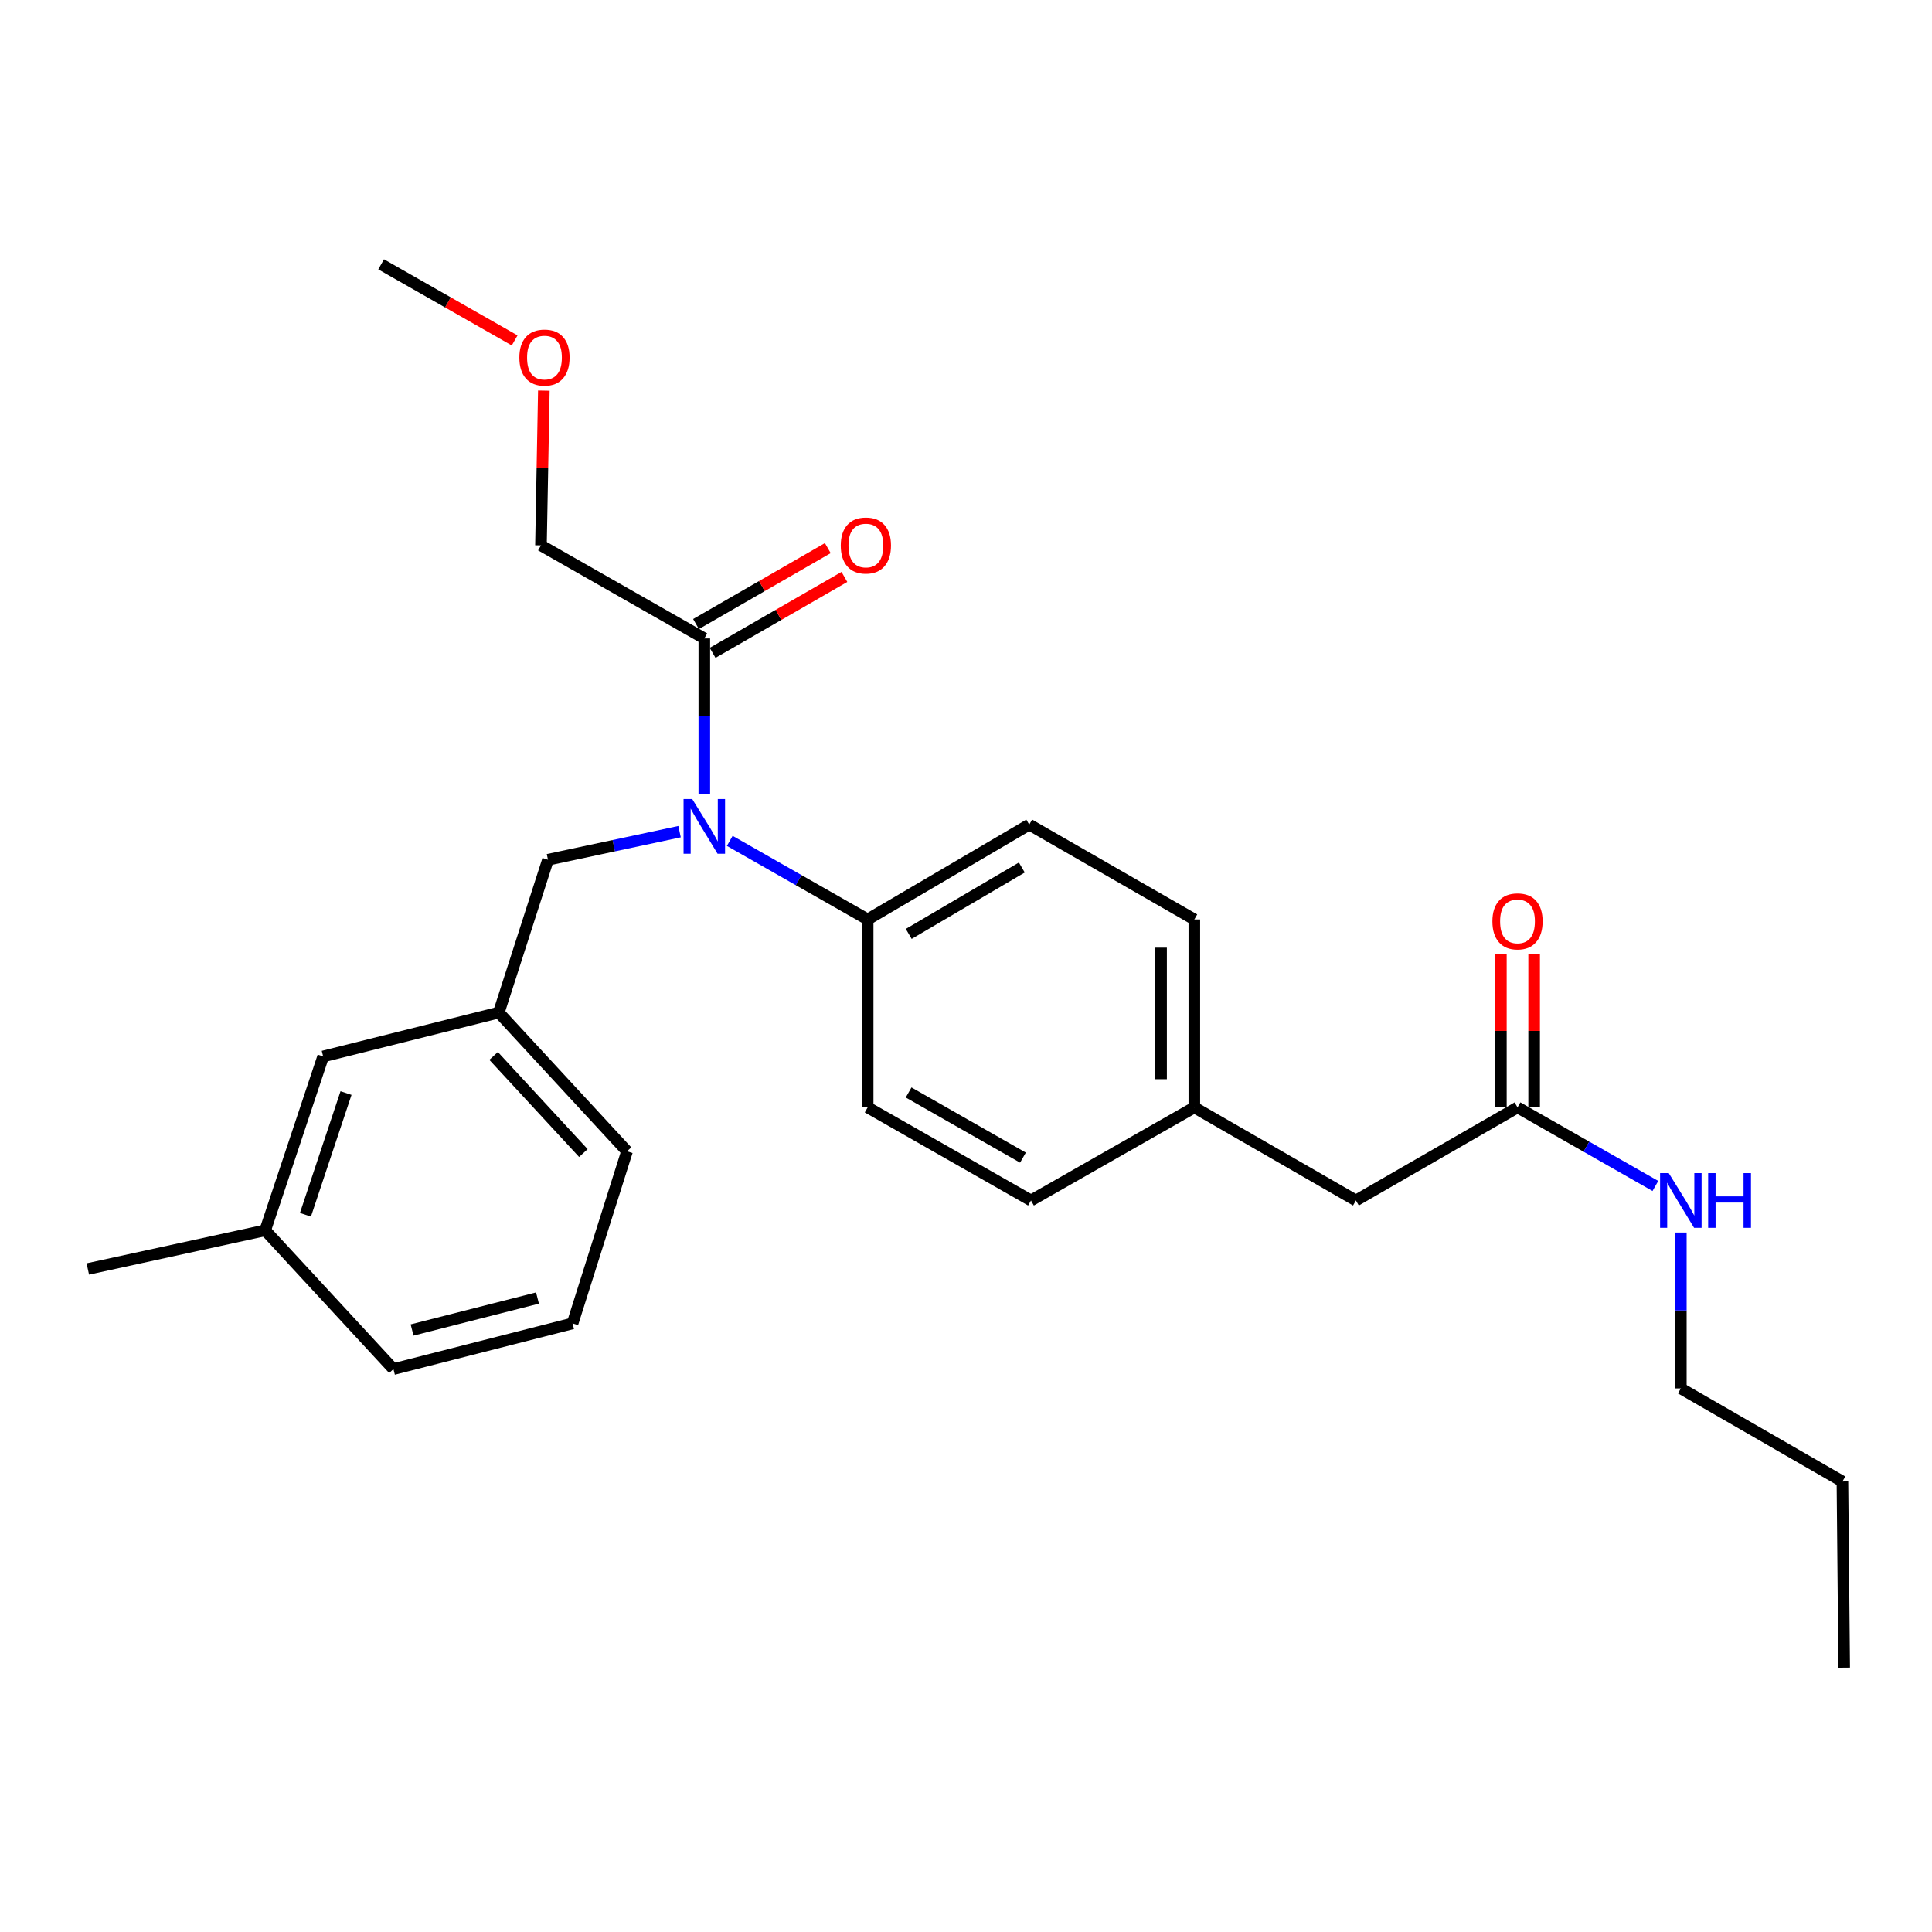 <?xml version='1.0' encoding='iso-8859-1'?>
<svg version='1.1' baseProfile='full'
              xmlns='http://www.w3.org/2000/svg'
                      xmlns:rdkit='http://www.rdkit.org/xml'
                      xmlns:xlink='http://www.w3.org/1999/xlink'
                  xml:space='preserve'
width='1000px' height='1000px' viewBox='0 0 1000 1000'>
<!-- END OF HEADER -->
<rect style='opacity:1.0;fill:#FFFFFF;stroke:none' width='1000' height='1000' x='0' y='0'> </rect>
<path class='bond-0' d='M 869.998,718.642 L 869.998,678.3' style='fill:none;fill-rule:evenodd;stroke:#000000;stroke-width:6px;stroke-linecap:butt;stroke-linejoin:miter;stroke-opacity:1' />
<path class='bond-0' d='M 869.998,678.3 L 869.998,637.958' style='fill:none;fill-rule:evenodd;stroke:#0000FF;stroke-width:6px;stroke-linecap:butt;stroke-linejoin:miter;stroke-opacity:1' />
<path class='bond-1' d='M 869.998,718.642 L 953.637,766.821' style='fill:none;fill-rule:evenodd;stroke:#000000;stroke-width:6px;stroke-linecap:butt;stroke-linejoin:miter;stroke-opacity:1' />
<path class='bond-2' d='M 785.46,573.187 L 821.142,593.523' style='fill:none;fill-rule:evenodd;stroke:#000000;stroke-width:6px;stroke-linecap:butt;stroke-linejoin:miter;stroke-opacity:1' />
<path class='bond-2' d='M 821.142,593.523 L 856.825,613.859' style='fill:none;fill-rule:evenodd;stroke:#0000FF;stroke-width:6px;stroke-linecap:butt;stroke-linejoin:miter;stroke-opacity:1' />
<path class='bond-3' d='M 794.066,573.187 L 794.066,533.587' style='fill:none;fill-rule:evenodd;stroke:#000000;stroke-width:6px;stroke-linecap:butt;stroke-linejoin:miter;stroke-opacity:1' />
<path class='bond-3' d='M 794.066,533.587 L 794.066,493.988' style='fill:none;fill-rule:evenodd;stroke:#FF0000;stroke-width:6px;stroke-linecap:butt;stroke-linejoin:miter;stroke-opacity:1' />
<path class='bond-3' d='M 776.853,573.187 L 776.853,533.587' style='fill:none;fill-rule:evenodd;stroke:#000000;stroke-width:6px;stroke-linecap:butt;stroke-linejoin:miter;stroke-opacity:1' />
<path class='bond-3' d='M 776.853,533.587 L 776.853,493.988' style='fill:none;fill-rule:evenodd;stroke:#FF0000;stroke-width:6px;stroke-linecap:butt;stroke-linejoin:miter;stroke-opacity:1' />
<path class='bond-4' d='M 785.46,573.187 L 701.82,621.366' style='fill:none;fill-rule:evenodd;stroke:#000000;stroke-width:6px;stroke-linecap:butt;stroke-linejoin:miter;stroke-opacity:1' />
<path class='bond-5' d='M 953.637,766.821 L 954.545,863.179' style='fill:none;fill-rule:evenodd;stroke:#000000;stroke-width:6px;stroke-linecap:butt;stroke-linejoin:miter;stroke-opacity:1' />
<path class='bond-6' d='M 280,282.276 L 280.748,242.234' style='fill:none;fill-rule:evenodd;stroke:#000000;stroke-width:6px;stroke-linecap:butt;stroke-linejoin:miter;stroke-opacity:1' />
<path class='bond-6' d='M 280.748,242.234 L 281.496,202.192' style='fill:none;fill-rule:evenodd;stroke:#FF0000;stroke-width:6px;stroke-linecap:butt;stroke-linejoin:miter;stroke-opacity:1' />
<path class='bond-7' d='M 280,282.276 L 364.548,330.455' style='fill:none;fill-rule:evenodd;stroke:#000000;stroke-width:6px;stroke-linecap:butt;stroke-linejoin:miter;stroke-opacity:1' />
<path class='bond-8' d='M 351.739,430.465 L 317.687,437.734' style='fill:none;fill-rule:evenodd;stroke:#0000FF;stroke-width:6px;stroke-linecap:butt;stroke-linejoin:miter;stroke-opacity:1' />
<path class='bond-8' d='M 317.687,437.734 L 283.634,445.002' style='fill:none;fill-rule:evenodd;stroke:#000000;stroke-width:6px;stroke-linecap:butt;stroke-linejoin:miter;stroke-opacity:1' />
<path class='bond-9' d='M 364.548,411.139 L 364.548,370.797' style='fill:none;fill-rule:evenodd;stroke:#0000FF;stroke-width:6px;stroke-linecap:butt;stroke-linejoin:miter;stroke-opacity:1' />
<path class='bond-9' d='M 364.548,370.797 L 364.548,330.455' style='fill:none;fill-rule:evenodd;stroke:#000000;stroke-width:6px;stroke-linecap:butt;stroke-linejoin:miter;stroke-opacity:1' />
<path class='bond-10' d='M 377.721,435.238 L 413.408,455.574' style='fill:none;fill-rule:evenodd;stroke:#0000FF;stroke-width:6px;stroke-linecap:butt;stroke-linejoin:miter;stroke-opacity:1' />
<path class='bond-10' d='M 413.408,455.574 L 449.095,475.91' style='fill:none;fill-rule:evenodd;stroke:#000000;stroke-width:6px;stroke-linecap:butt;stroke-linejoin:miter;stroke-opacity:1' />
<path class='bond-11' d='M 368.844,337.913 L 402.953,318.263' style='fill:none;fill-rule:evenodd;stroke:#000000;stroke-width:6px;stroke-linecap:butt;stroke-linejoin:miter;stroke-opacity:1' />
<path class='bond-11' d='M 402.953,318.263 L 437.061,298.613' style='fill:none;fill-rule:evenodd;stroke:#FF0000;stroke-width:6px;stroke-linecap:butt;stroke-linejoin:miter;stroke-opacity:1' />
<path class='bond-11' d='M 360.251,322.997 L 394.36,303.348' style='fill:none;fill-rule:evenodd;stroke:#000000;stroke-width:6px;stroke-linecap:butt;stroke-linejoin:miter;stroke-opacity:1' />
<path class='bond-11' d='M 394.36,303.348 L 428.468,283.698' style='fill:none;fill-rule:evenodd;stroke:#FF0000;stroke-width:6px;stroke-linecap:butt;stroke-linejoin:miter;stroke-opacity:1' />
<path class='bond-12' d='M 266.384,176.206 L 231.827,156.513' style='fill:none;fill-rule:evenodd;stroke:#FF0000;stroke-width:6px;stroke-linecap:butt;stroke-linejoin:miter;stroke-opacity:1' />
<path class='bond-12' d='M 231.827,156.513 L 197.269,136.821' style='fill:none;fill-rule:evenodd;stroke:#000000;stroke-width:6px;stroke-linecap:butt;stroke-linejoin:miter;stroke-opacity:1' />
<path class='bond-13' d='M 258.177,524.09 L 324.545,595.909' style='fill:none;fill-rule:evenodd;stroke:#000000;stroke-width:6px;stroke-linecap:butt;stroke-linejoin:miter;stroke-opacity:1' />
<path class='bond-13' d='M 255.49,546.545 L 301.948,596.818' style='fill:none;fill-rule:evenodd;stroke:#000000;stroke-width:6px;stroke-linecap:butt;stroke-linejoin:miter;stroke-opacity:1' />
<path class='bond-14' d='M 258.177,524.09 L 167.27,546.821' style='fill:none;fill-rule:evenodd;stroke:#000000;stroke-width:6px;stroke-linecap:butt;stroke-linejoin:miter;stroke-opacity:1' />
<path class='bond-15' d='M 258.177,524.09 L 283.634,445.002' style='fill:none;fill-rule:evenodd;stroke:#000000;stroke-width:6px;stroke-linecap:butt;stroke-linejoin:miter;stroke-opacity:1' />
<path class='bond-16' d='M 324.545,595.909 L 296.363,684.999' style='fill:none;fill-rule:evenodd;stroke:#000000;stroke-width:6px;stroke-linecap:butt;stroke-linejoin:miter;stroke-opacity:1' />
<path class='bond-17' d='M 449.095,475.91 L 532.725,426.813' style='fill:none;fill-rule:evenodd;stroke:#000000;stroke-width:6px;stroke-linecap:butt;stroke-linejoin:miter;stroke-opacity:1' />
<path class='bond-17' d='M 470.355,483.39 L 528.896,449.022' style='fill:none;fill-rule:evenodd;stroke:#000000;stroke-width:6px;stroke-linecap:butt;stroke-linejoin:miter;stroke-opacity:1' />
<path class='bond-18' d='M 449.095,475.91 L 449.095,573.187' style='fill:none;fill-rule:evenodd;stroke:#000000;stroke-width:6px;stroke-linecap:butt;stroke-linejoin:miter;stroke-opacity:1' />
<path class='bond-19' d='M 532.725,426.813 L 618.181,475.91' style='fill:none;fill-rule:evenodd;stroke:#000000;stroke-width:6px;stroke-linecap:butt;stroke-linejoin:miter;stroke-opacity:1' />
<path class='bond-20' d='M 449.095,573.187 L 533.634,621.366' style='fill:none;fill-rule:evenodd;stroke:#000000;stroke-width:6px;stroke-linecap:butt;stroke-linejoin:miter;stroke-opacity:1' />
<path class='bond-20' d='M 470.299,565.458 L 529.476,599.183' style='fill:none;fill-rule:evenodd;stroke:#000000;stroke-width:6px;stroke-linecap:butt;stroke-linejoin:miter;stroke-opacity:1' />
<path class='bond-21' d='M 701.82,621.366 L 618.181,573.187' style='fill:none;fill-rule:evenodd;stroke:#000000;stroke-width:6px;stroke-linecap:butt;stroke-linejoin:miter;stroke-opacity:1' />
<path class='bond-22' d='M 618.181,573.187 L 533.634,621.366' style='fill:none;fill-rule:evenodd;stroke:#000000;stroke-width:6px;stroke-linecap:butt;stroke-linejoin:miter;stroke-opacity:1' />
<path class='bond-23' d='M 618.181,573.187 L 618.181,475.91' style='fill:none;fill-rule:evenodd;stroke:#000000;stroke-width:6px;stroke-linecap:butt;stroke-linejoin:miter;stroke-opacity:1' />
<path class='bond-23' d='M 600.968,558.595 L 600.968,490.502' style='fill:none;fill-rule:evenodd;stroke:#000000;stroke-width:6px;stroke-linecap:butt;stroke-linejoin:miter;stroke-opacity:1' />
<path class='bond-24' d='M 167.27,546.821 L 137.27,636.82' style='fill:none;fill-rule:evenodd;stroke:#000000;stroke-width:6px;stroke-linecap:butt;stroke-linejoin:miter;stroke-opacity:1' />
<path class='bond-24' d='M 179.1,565.764 L 158.1,628.763' style='fill:none;fill-rule:evenodd;stroke:#000000;stroke-width:6px;stroke-linecap:butt;stroke-linejoin:miter;stroke-opacity:1' />
<path class='bond-25' d='M 296.363,684.999 L 203.638,708.639' style='fill:none;fill-rule:evenodd;stroke:#000000;stroke-width:6px;stroke-linecap:butt;stroke-linejoin:miter;stroke-opacity:1' />
<path class='bond-25' d='M 278.201,671.865 L 213.294,688.413' style='fill:none;fill-rule:evenodd;stroke:#000000;stroke-width:6px;stroke-linecap:butt;stroke-linejoin:miter;stroke-opacity:1' />
<path class='bond-26' d='M 137.27,636.82 L 203.638,708.639' style='fill:none;fill-rule:evenodd;stroke:#000000;stroke-width:6px;stroke-linecap:butt;stroke-linejoin:miter;stroke-opacity:1' />
<path class='bond-27' d='M 137.27,636.82 L 45.455,656.816' style='fill:none;fill-rule:evenodd;stroke:#000000;stroke-width:6px;stroke-linecap:butt;stroke-linejoin:miter;stroke-opacity:1' />
<path  class='atom-2' d='M 863.738 607.206
L 873.018 622.206
Q 873.938 623.686, 875.418 626.366
Q 876.898 629.046, 876.978 629.206
L 876.978 607.206
L 880.738 607.206
L 880.738 635.526
L 876.858 635.526
L 866.898 619.126
Q 865.738 617.206, 864.498 615.006
Q 863.298 612.806, 862.938 612.126
L 862.938 635.526
L 859.258 635.526
L 859.258 607.206
L 863.738 607.206
' fill='#0000FF'/>
<path  class='atom-2' d='M 884.138 607.206
L 887.978 607.206
L 887.978 619.246
L 902.458 619.246
L 902.458 607.206
L 906.298 607.206
L 906.298 635.526
L 902.458 635.526
L 902.458 622.446
L 887.978 622.446
L 887.978 635.526
L 884.138 635.526
L 884.138 607.206
' fill='#0000FF'/>
<path  class='atom-3' d='M 772.46 476.899
Q 772.46 470.099, 775.82 466.299
Q 779.18 462.499, 785.46 462.499
Q 791.74 462.499, 795.1 466.299
Q 798.46 470.099, 798.46 476.899
Q 798.46 483.779, 795.06 487.699
Q 791.66 491.579, 785.46 491.579
Q 779.22 491.579, 775.82 487.699
Q 772.46 483.819, 772.46 476.899
M 785.46 488.379
Q 789.78 488.379, 792.1 485.499
Q 794.46 482.579, 794.46 476.899
Q 794.46 471.339, 792.1 468.539
Q 789.78 465.699, 785.46 465.699
Q 781.14 465.699, 778.78 468.499
Q 776.46 471.299, 776.46 476.899
Q 776.46 482.619, 778.78 485.499
Q 781.14 488.379, 785.46 488.379
' fill='#FF0000'/>
<path  class='atom-6' d='M 358.288 413.571
L 367.568 428.571
Q 368.488 430.051, 369.968 432.731
Q 371.448 435.411, 371.528 435.571
L 371.528 413.571
L 375.288 413.571
L 375.288 441.891
L 371.408 441.891
L 361.448 425.491
Q 360.288 423.571, 359.048 421.371
Q 357.848 419.171, 357.488 418.491
L 357.488 441.891
L 353.808 441.891
L 353.808 413.571
L 358.288 413.571
' fill='#0000FF'/>
<path  class='atom-8' d='M 435.177 282.356
Q 435.177 275.556, 438.537 271.756
Q 441.897 267.956, 448.177 267.956
Q 454.457 267.956, 457.817 271.756
Q 461.177 275.556, 461.177 282.356
Q 461.177 289.236, 457.777 293.156
Q 454.377 297.036, 448.177 297.036
Q 441.937 297.036, 438.537 293.156
Q 435.177 289.276, 435.177 282.356
M 448.177 293.836
Q 452.497 293.836, 454.817 290.956
Q 457.177 288.036, 457.177 282.356
Q 457.177 276.796, 454.817 273.996
Q 452.497 271.156, 448.177 271.156
Q 443.857 271.156, 441.497 273.956
Q 439.177 276.756, 439.177 282.356
Q 439.177 288.076, 441.497 290.956
Q 443.857 293.836, 448.177 293.836
' fill='#FF0000'/>
<path  class='atom-9' d='M 268.817 185.08
Q 268.817 178.28, 272.177 174.48
Q 275.537 170.68, 281.817 170.68
Q 288.097 170.68, 291.457 174.48
Q 294.817 178.28, 294.817 185.08
Q 294.817 191.96, 291.417 195.88
Q 288.017 199.76, 281.817 199.76
Q 275.577 199.76, 272.177 195.88
Q 268.817 192, 268.817 185.08
M 281.817 196.56
Q 286.137 196.56, 288.457 193.68
Q 290.817 190.76, 290.817 185.08
Q 290.817 179.52, 288.457 176.72
Q 286.137 173.88, 281.817 173.88
Q 277.497 173.88, 275.137 176.68
Q 272.817 179.48, 272.817 185.08
Q 272.817 190.8, 275.137 193.68
Q 277.497 196.56, 281.817 196.56
' fill='#FF0000'/>
</svg>
